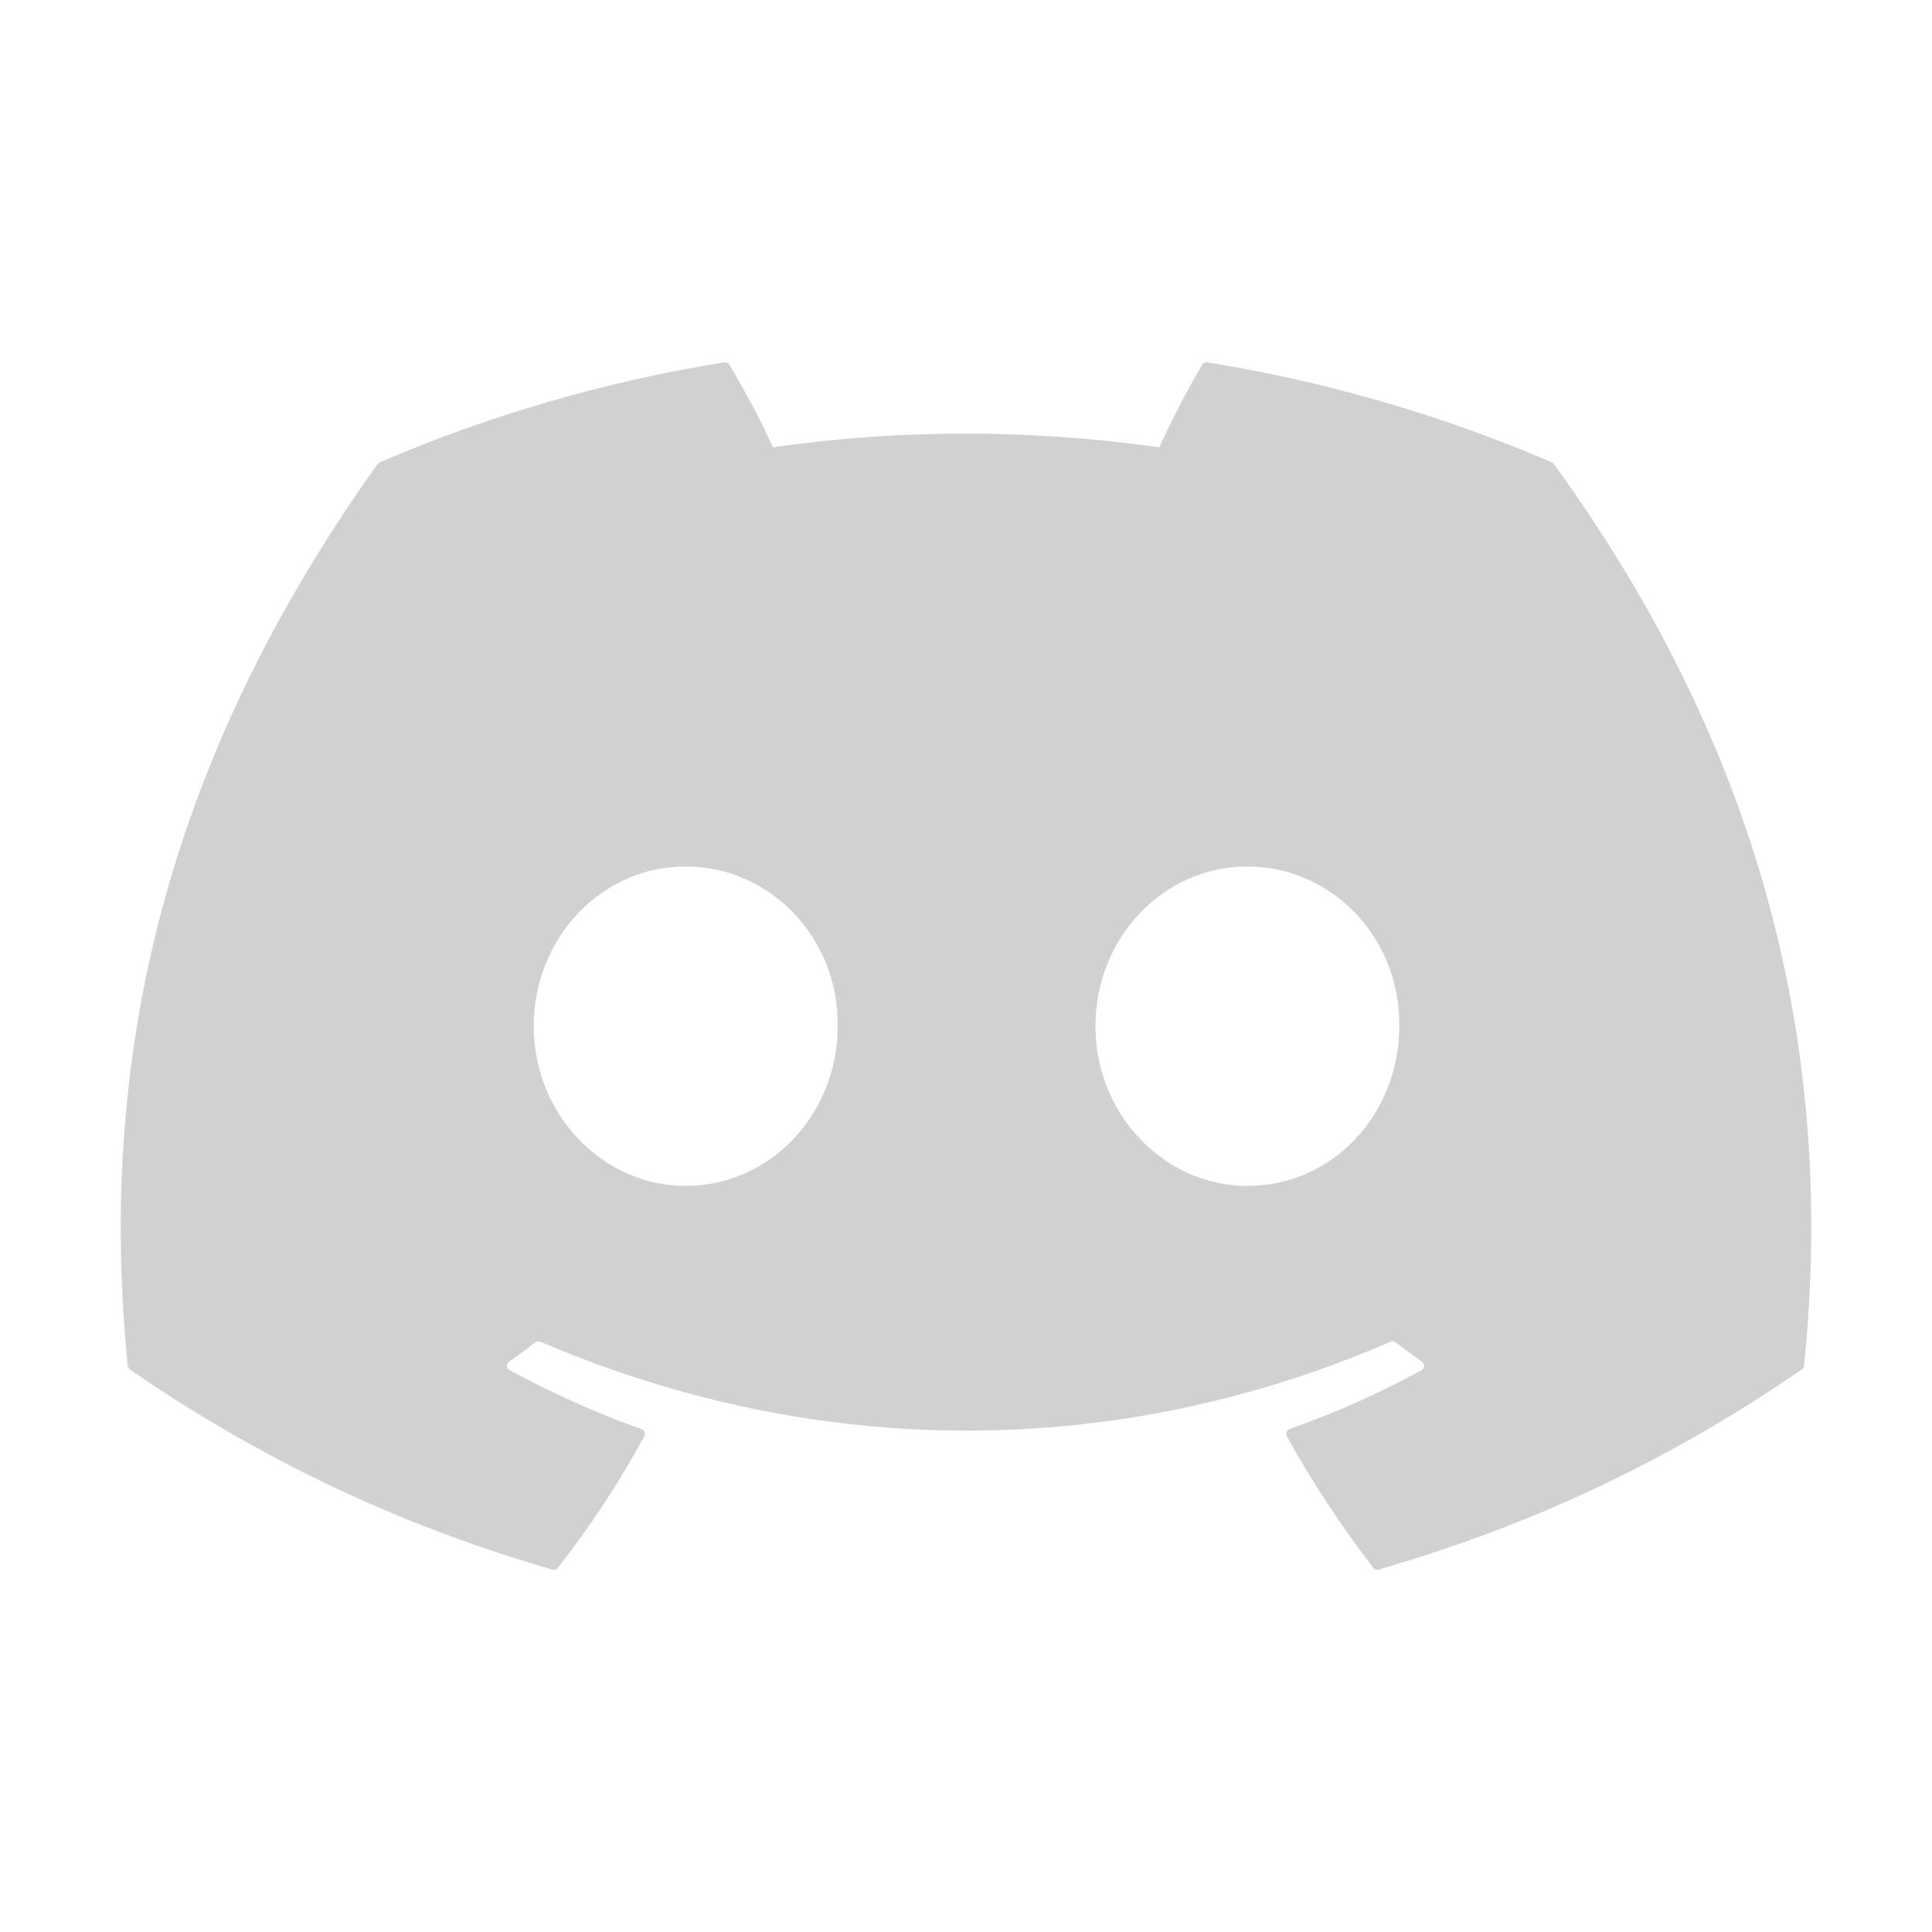 <svg width="16" height="16" viewBox="0 0 16 16" fill="none" xmlns="http://www.w3.org/2000/svg">
<path d="M12.852 3.829C11.944 3.439 10.986 3.16 10.002 3.001C9.993 2.999 9.984 3 9.976 3.004C9.967 3.008 9.961 3.014 9.956 3.021C9.833 3.226 9.697 3.494 9.601 3.704C8.525 3.553 7.455 3.553 6.401 3.704C6.305 3.489 6.164 3.226 6.04 3.021C6.036 3.014 6.029 3.008 6.021 3.004C6.013 3.001 6.003 2.999 5.995 3.001C5.01 3.16 4.052 3.438 3.145 3.829C3.137 3.832 3.131 3.837 3.126 3.844C1.311 6.385 0.814 8.864 1.058 11.312C1.059 11.318 1.061 11.323 1.064 11.329C1.067 11.334 1.071 11.338 1.076 11.342C2.274 12.166 3.433 12.667 4.572 12.998C4.581 13.001 4.59 13.001 4.599 12.998C4.608 12.995 4.615 12.99 4.621 12.983C4.89 12.639 5.13 12.275 5.336 11.893C5.339 11.888 5.341 11.882 5.341 11.876C5.341 11.87 5.34 11.864 5.338 11.859C5.336 11.854 5.332 11.849 5.328 11.845C5.323 11.84 5.318 11.837 5.312 11.835C4.931 11.7 4.569 11.535 4.22 11.347C4.213 11.344 4.208 11.339 4.204 11.333C4.2 11.327 4.198 11.32 4.198 11.314C4.197 11.307 4.199 11.3 4.202 11.293C4.205 11.287 4.21 11.282 4.215 11.278C4.289 11.226 4.362 11.172 4.432 11.118C4.439 11.114 4.446 11.11 4.454 11.109C4.462 11.108 4.47 11.11 4.478 11.113C6.769 12.093 9.249 12.093 11.513 11.113C11.521 11.109 11.529 11.108 11.537 11.109C11.545 11.11 11.553 11.113 11.559 11.118C11.629 11.172 11.703 11.226 11.777 11.278C11.783 11.282 11.787 11.287 11.79 11.293C11.793 11.3 11.795 11.306 11.794 11.313C11.794 11.32 11.792 11.327 11.788 11.333C11.784 11.339 11.779 11.344 11.773 11.347C11.424 11.538 11.058 11.701 10.68 11.835C10.674 11.837 10.669 11.84 10.665 11.844C10.66 11.848 10.657 11.853 10.654 11.859C10.652 11.864 10.651 11.87 10.652 11.876C10.652 11.882 10.653 11.888 10.656 11.893C10.867 12.274 11.107 12.638 11.371 12.982C11.376 12.99 11.384 12.995 11.393 12.998C11.402 13.001 11.411 13.001 11.42 12.998C12.564 12.666 13.724 12.166 14.921 11.342C14.927 11.339 14.931 11.334 14.934 11.329C14.937 11.324 14.939 11.318 14.94 11.312C15.232 8.482 14.451 6.024 12.87 3.845C12.866 3.837 12.859 3.832 12.852 3.829ZM5.678 9.821C4.989 9.821 4.42 9.227 4.42 8.499C4.42 7.77 4.978 7.176 5.678 7.176C6.385 7.176 6.948 7.775 6.937 8.499C6.937 9.227 6.379 9.821 5.678 9.821ZM10.33 9.821C9.64 9.821 9.072 9.227 9.072 8.499C9.072 7.77 9.629 7.176 10.33 7.176C11.037 7.176 11.599 7.775 11.588 8.499C11.588 9.227 11.037 9.821 10.33 9.821Z" fill="#D1D1D1"/>
</svg>
